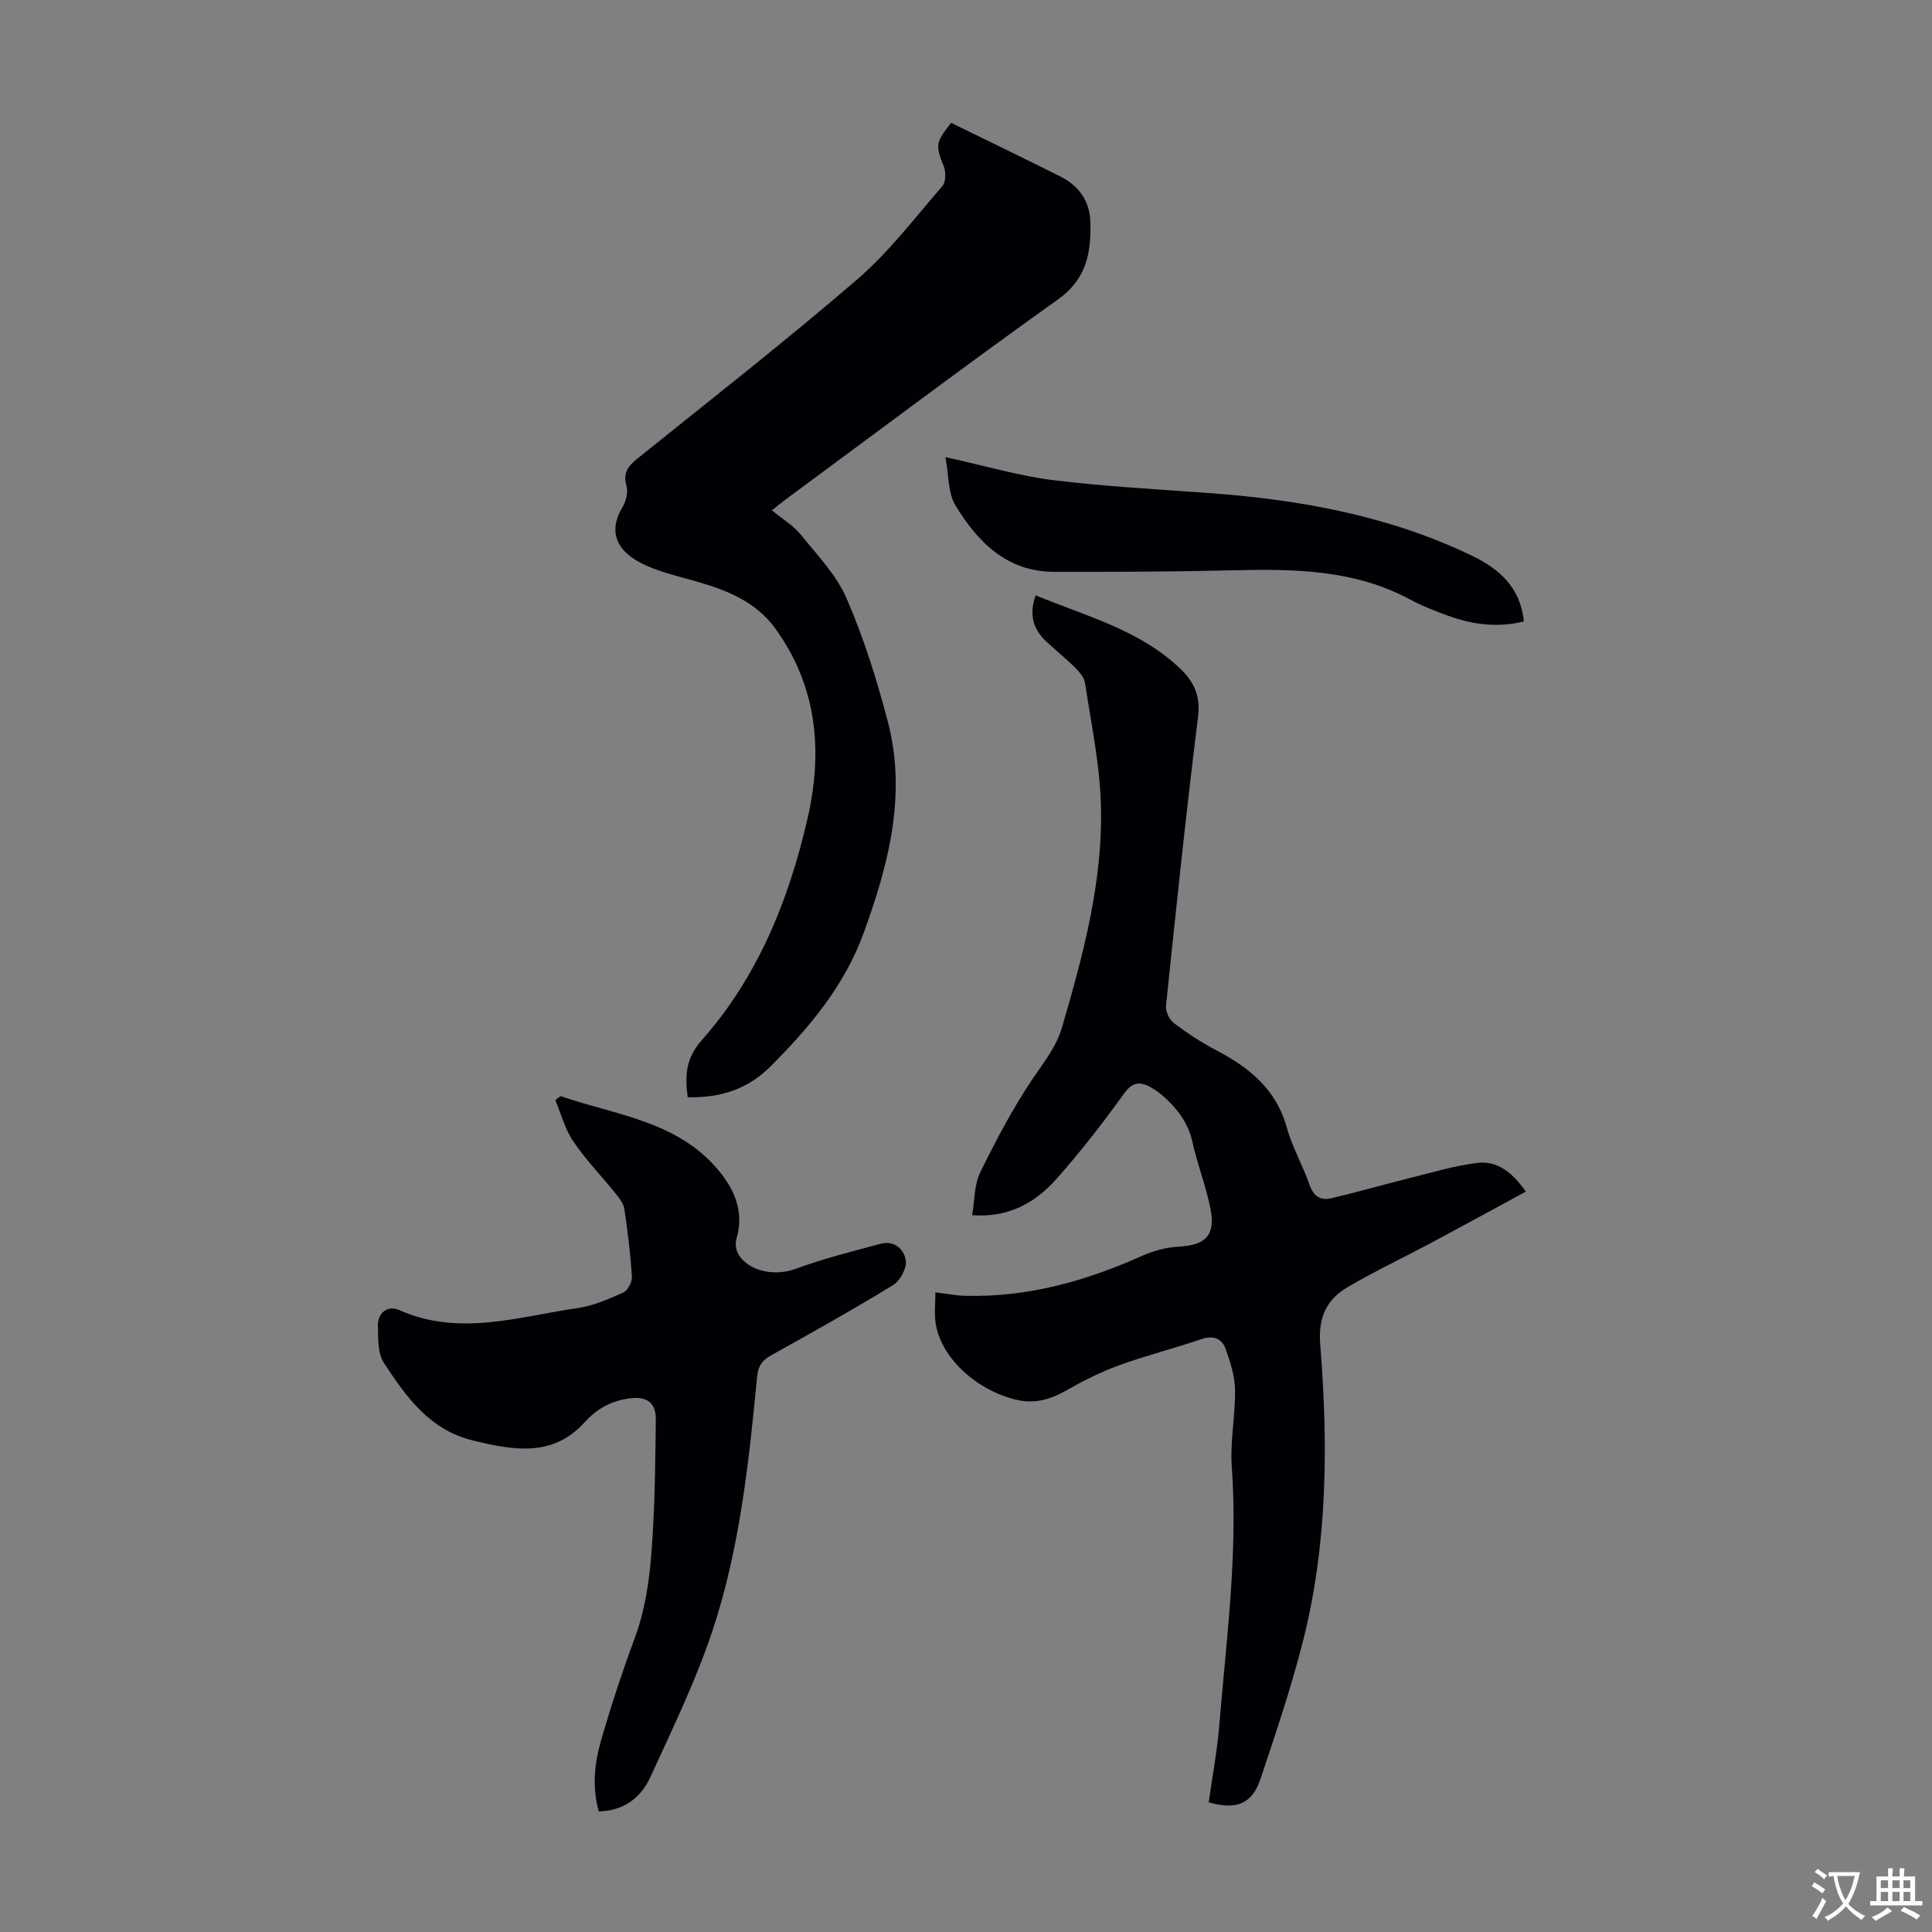 <svg enable-background="new 0 0 400 400" viewBox="0 0 400 400" xmlns="http://www.w3.org/2000/svg"><rect x="0" y="0" width="400" height="400" fill="#808080" stroke="none"/><g fill="#010105"><path d="m315.91 246.71c-6.83 3.7-13.27 7.23-19.75 10.69-5.71 3.05-11.58 5.81-17.15 9.09-4.32 2.54-6.12 6.25-5.68 11.78 1.67 20.7 1.56 41.42-3.61 61.71-2.42 9.51-5.59 18.84-8.69 28.17-1.76 5.32-4.95 6.65-10.78 5 .74-5.25 1.74-10.53 2.18-15.85 1.46-17.82 3.89-35.58 2.6-53.56-.38-5.3.75-10.68.67-16.02-.04-2.8-.96-5.67-1.91-8.36-.81-2.3-2.6-2.96-5.15-2.08-5.6 1.92-11.37 3.36-16.92 5.38-3.81 1.39-7.49 3.24-11.02 5.25-3.37 1.92-6.67 2.82-10.54 1.84-8.27-2.09-15.45-8.82-16.46-15.9-.28-1.95-.04-3.97-.04-6.28 2.3.27 4.25.66 6.21.71 12.91.34 24.96-3.06 36.64-8.29 2.35-1.05 5.01-1.76 7.57-1.89 5.42-.29 7.58-2.28 6.56-7.69-.88-4.7-2.72-9.21-3.74-13.9-.81-3.71-2.8-6.51-5.43-8.99-.97-.91-2.05-1.75-3.21-2.4-2.16-1.21-3.75-1.2-5.53 1.28-4.36 6.08-8.98 12.01-13.93 17.61-4.43 5.01-10.02 8.16-17.53 7.58.53-3.07.42-6.29 1.67-8.84 3.27-6.69 6.77-13.33 10.92-19.49 2.31-3.42 4.83-6.49 6.03-10.6 4.43-15.18 8.56-30.47 8.03-46.4-.28-8.32-2.02-16.6-3.28-24.87-.18-1.17-1.23-2.34-2.13-3.24-1.9-1.89-4.02-3.56-5.97-5.41-2.69-2.54-3.5-5.57-2.12-9.48 10.47 4.33 21.52 7.13 29.98 15.22 2.91 2.79 4.17 5.71 3.63 10.06-2.48 19.87-4.55 39.79-6.62 59.7-.12 1.15.69 2.87 1.63 3.58 2.75 2.08 5.67 4 8.72 5.6 6.86 3.59 12.46 8.06 14.65 16.02 1.12 4.06 3.32 7.82 4.7 11.83.83 2.4 2.31 3.34 4.51 2.82 5.41-1.27 10.76-2.82 16.15-4.16 4.72-1.17 9.44-2.61 14.24-3.18 3.86-.42 6.99 1.8 9.9 5.96z"/><path d="m196.91 25.43c7.66 3.76 15.21 7.38 22.7 11.15 3.78 1.9 6.02 5.11 6.14 9.36.17 6.26-.72 11.78-6.66 16.02-19.04 13.58-37.72 27.65-56.54 41.53-.88.65-1.72 1.36-2.74 2.17 2.15 1.77 4.43 3.12 5.99 5.05 3.42 4.22 7.38 8.34 9.49 13.21 3.53 8.15 6.23 16.73 8.49 25.34 3.99 15.18.24 29.63-4.98 43.93-4 10.96-11.21 19.51-19.21 27.54-4.68 4.7-10.28 6.61-17.21 6.44-.57-4.32-.49-7.97 2.93-11.83 11.6-13.11 17.99-28.97 21.87-45.83 3.21-13.95 2.04-27.36-6.66-39.38-4.04-5.58-10.02-7.93-16.35-9.75-3.94-1.14-8.07-2.02-11.65-3.91-5.29-2.79-6.41-6.89-3.67-11.4.75-1.24 1.23-3.15.86-4.47-.81-2.84.45-4.21 2.46-5.82 15.18-12.2 30.53-24.21 45.28-36.91 6.56-5.65 11.92-12.72 17.63-19.3.73-.84.8-2.87.35-4.03-1.74-4.45-1.79-4.97 1.48-9.11z"/><path d="m116.07 226.94c11.52 3.99 24.38 5.14 32.88 15.6 3.28 4.03 5.14 8.59 3.5 14.02-.3 1-.02 2.53.59 3.4 2.49 3.54 7.78 4.2 11.7 2.74 5.72-2.13 11.69-3.6 17.6-5.19 2.86-.77 4.87 1.2 5.2 3.45.23 1.58-1.16 4.19-2.6 5.08-8.29 5.08-16.78 9.83-25.28 14.56-1.84 1.03-2.69 2.18-2.9 4.36-1.72 17.82-3.6 35.7-9.28 52.75-3.44 10.33-8.26 20.23-12.8 30.16-1.93 4.23-5.41 7.03-10.71 7.17-1.39-4.99-.91-9.88.44-14.58 2.06-7.16 4.39-14.25 6.98-21.23 2.9-7.81 3.45-15.93 3.88-24.08.37-7.04.41-14.09.51-21.14.05-3.8-2.02-5.06-5.86-4.43-3.67.6-6.38 2.14-8.95 4.96-6.57 7.22-14.74 5.73-23.08 3.69-9.01-2.21-13.81-9.07-18.4-16.04-1.32-2.01-1.19-5.14-1.24-7.76s2.02-4.26 4.42-3.19c12.4 5.52 24.65 1.36 36.89-.41 3.25-.47 6.43-1.86 9.47-3.22.93-.42 1.87-2.17 1.8-3.24-.29-4.68-.87-9.36-1.55-14-.16-1.1-.97-2.2-1.71-3.12-2.94-3.66-6.24-7.07-8.87-10.93-1.72-2.52-2.52-5.67-3.73-8.54.36-.31.73-.58 1.1-.84z"/><path d="m195.74 94.64c8.3 1.82 15.2 3.89 22.26 4.76 10.85 1.34 21.8 1.9 32.71 2.71 18.73 1.39 36.99 4.73 54.08 12.96 5.68 2.74 10.02 6.61 10.71 13.59-5.43 1.35-10.54.67-15.54-1.13-2.73-.98-5.46-2.04-8.01-3.41-11.63-6.26-24.18-6.35-36.89-6.04-12.28.3-24.56.33-36.84.31-9.77-.01-15.78-6.18-20.39-13.72-1.58-2.57-1.37-6.25-2.09-10.03z"/></g><path d="m377.9 391.2c-.2.3-.4.5-.6.8-.7-.6-1.4-1-2.2-1.5.2-.3.4-.5.5-.8.6.4 1.4.8 2.3 1.5zm-1.8 6.1c-.2-.2-.5-.4-.9-.6.4-.6.8-1.2 1.2-1.9s.7-1.3.9-1.9c.3.3.5.5.8.7-.7 1.3-1.4 2.6-2 3.7zm2.2-9c-.3.3-.5.5-.6.8-.6-.6-1.3-1.1-2-1.5.3-.3.5-.5.6-.7.6.5 1.3.9 2 1.4zm.3.2v-.9h2 4.5c-.3 1.3-.6 2.5-1 3.6s-.9 2.1-1.4 3c.4.5 1 1 1.6 1.4s1.2.8 1.9 1.1c-.3.2-.5.4-.8.8-.4-.3-1-.7-1.6-1.2s-1.2-1.1-1.6-1.6c-.5.6-1.1 1.1-1.7 1.6s-1.4.9-2.1 1.4c-.1-.3-.3-.5-.7-.8.6-.2 1.2-.5 1.9-1s1.4-1.1 2-1.8c-.5-.8-.9-1.6-1.2-2.5s-.6-2-.8-3.2c-.4.1-.7.1-1 .1zm2.5 2.7c.3 1 .7 1.7 1 2.2.3-.5.6-1.1 1-2s.6-1.9.9-3h-3.2-.4c.1.9.3 1.8.7 2.8z" fill="#fcfbfa"/><path d="m396.5 388.5v1.5 3.6h1.5v.9c-.4 0-1 0-1.7 0h-7.9c-.5 0-.9 0-1.2 0v-.9h1.3v-3.5c0-.7 0-1.2 0-1.6h2.4c0-.8 0-1.4 0-1.7h1c0 .3-.1.8-.1 1.7h1.5c0-.8 0-1.4 0-1.7h1c0 .3-.1.9-.1 1.7zm-8.2 9.2c-.2-.3-.5-.5-.8-.8.8-.3 1.4-.6 1.9-.9s1-.7 1.4-1.1c.3.3.6.5.9.8-1.6 1-2.8 1.6-3.4 2zm2.6-6.8v-1.6h-1.5v1.6zm0 2.7v-1.9h-1.5v1.9zm2.4-2.7v-1.6h-1.5v1.6zm0 2.7v-1.9h-1.5v1.9zm.2 2 .7-.8c.4.2.9.5 1.6.8s1.3.7 1.8 1c-.3.3-.5.5-.8.8-.4-.3-1.5-1-3.3-1.8zm2-4.7v-1.6h-1.4v1.6zm0 2.7v-1.9h-1.4v1.9z" fill="#fcfbfa"/></svg>